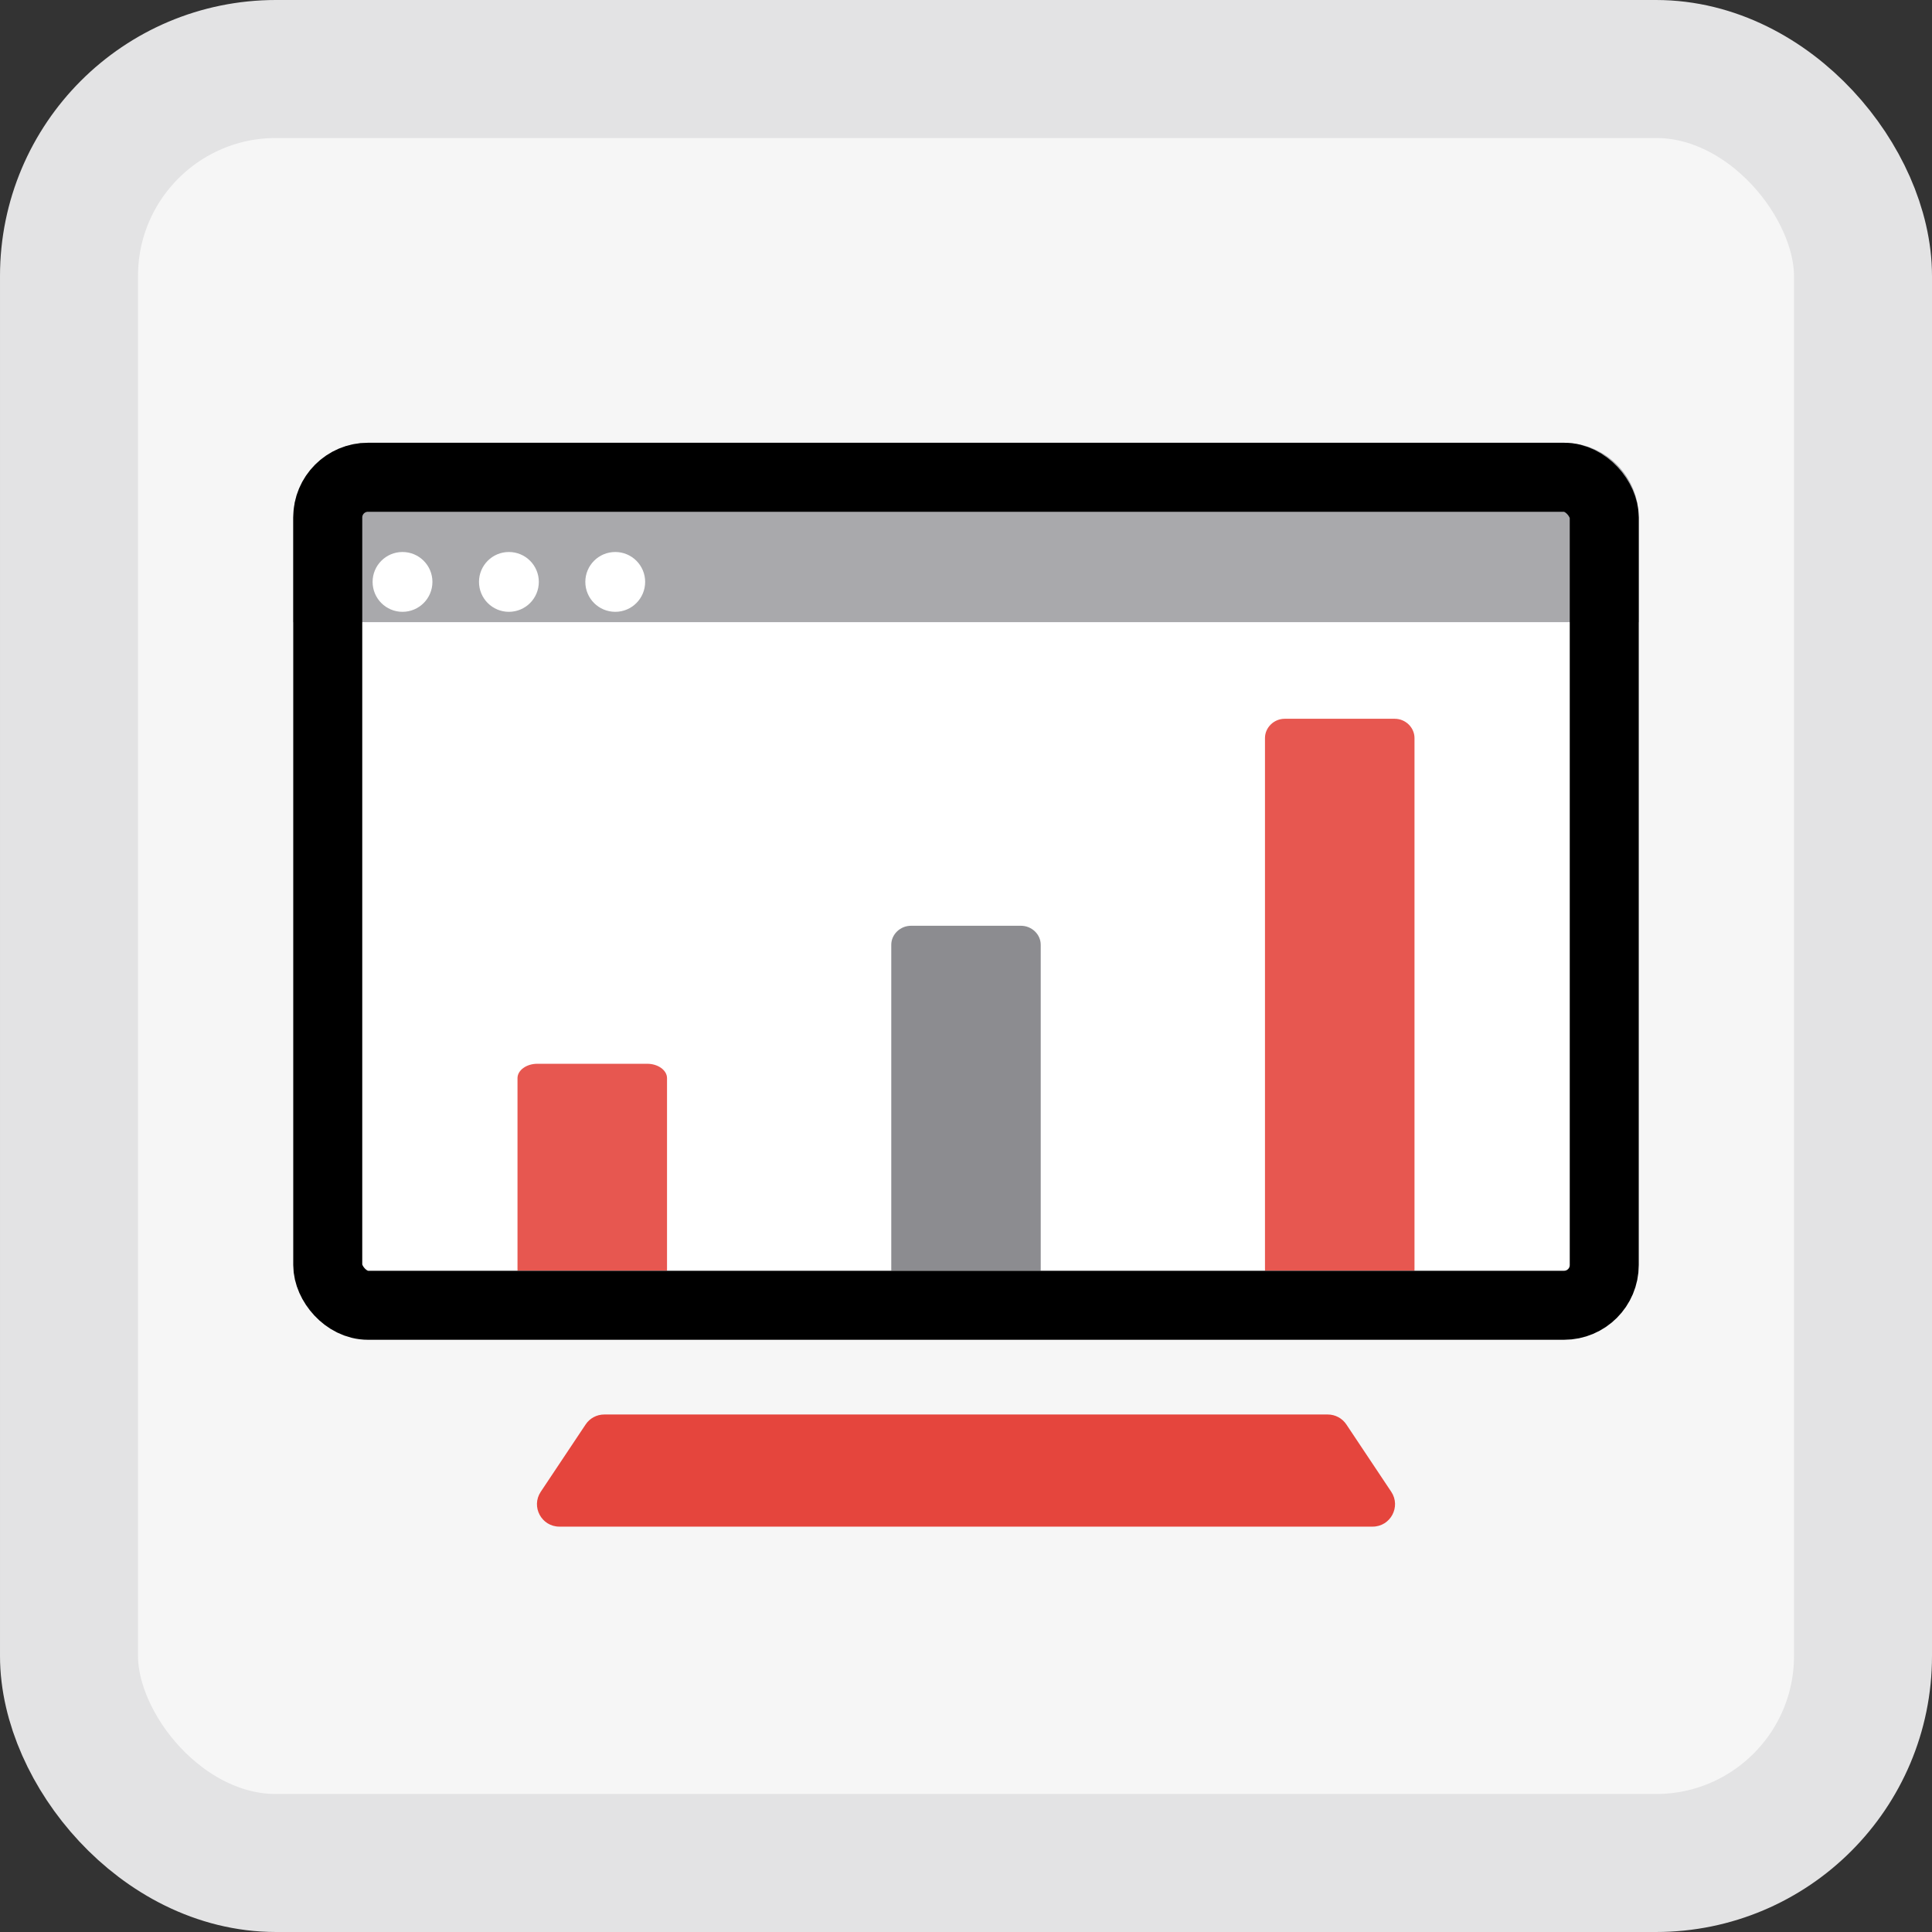 <svg width="28" height="28" viewBox="0 0 28 28" fill="none" xmlns="http://www.w3.org/2000/svg">
<rect x="0" y="0" width="28" height="28" fill="#333333" stroke="none"/>
<rect x="1" y="1" width="26" height="26" rx="3" fill="#F6F6F6"/>
<path d="M8.487 20.645C8.547 20.554 8.649 20.5 8.757 20.5H19.243C19.351 20.5 19.453 20.554 19.513 20.645L20.163 21.62C20.307 21.836 20.152 22.125 19.893 22.125H8.107C7.848 22.125 7.693 21.836 7.837 21.62L8.487 20.645Z" fill="#E5453D"/>
<rect x="4.75" y="6.917" width="18.5" height="12" rx="0.583" fill="white"/>
<path opacity="0.9" d="M9.658 18.417H7.5V15.625C7.5 15.511 7.63 15.417 7.786 15.417H9.381C9.537 15.417 9.667 15.511 9.667 15.625V18.417H9.658Z" fill="#E5453D"/>
<path opacity="0.8" d="M15.075 18.417H12.917V13.692C12.917 13.542 13.047 13.417 13.203 13.417H14.797C14.953 13.417 15.083 13.542 15.083 13.692V18.417H15.075Z" fill="#6F7075"/>
<path opacity="0.9" d="M20.491 18.417H18.333V10.696C18.333 10.544 18.463 10.417 18.619 10.417H20.214C20.37 10.417 20.5 10.544 20.5 10.696V18.417H20.491Z" fill="#E5453D"/>
<g opacity="0.6">
<path d="M4.25 7.5C4.25 6.902 4.735 6.417 5.333 6.417H22.667C23.265 6.417 23.75 6.902 23.75 7.5V9.017H4.25V7.5Z" fill="#6F7075"/>
<path d="M5.833 8.867C6.073 8.867 6.267 8.673 6.267 8.433C6.267 8.194 6.073 8 5.833 8C5.594 8 5.4 8.194 5.4 8.433C5.4 8.673 5.594 8.867 5.833 8.867Z" fill="white"/>
<path d="M7.375 8.867C7.615 8.867 7.809 8.673 7.809 8.433C7.809 8.194 7.615 8 7.375 8C7.136 8 6.942 8.194 6.942 8.433C6.942 8.673 7.136 8.867 7.375 8.867Z" fill="white"/>
<path d="M8.917 8.867C9.156 8.867 9.35 8.673 9.35 8.433C9.35 8.194 9.156 8 8.917 8C8.677 8 8.483 8.194 8.483 8.433C8.483 8.673 8.677 8.867 8.917 8.867Z" fill="white"/>
</g>
<rect x="4.75" y="6.917" width="18.5" height="12" rx="0.583" stroke="black"/>
<rect x="1" y="1" width="26" height="26" rx="3" stroke="#E3E3E4" stroke-width="2"/>
</svg>
